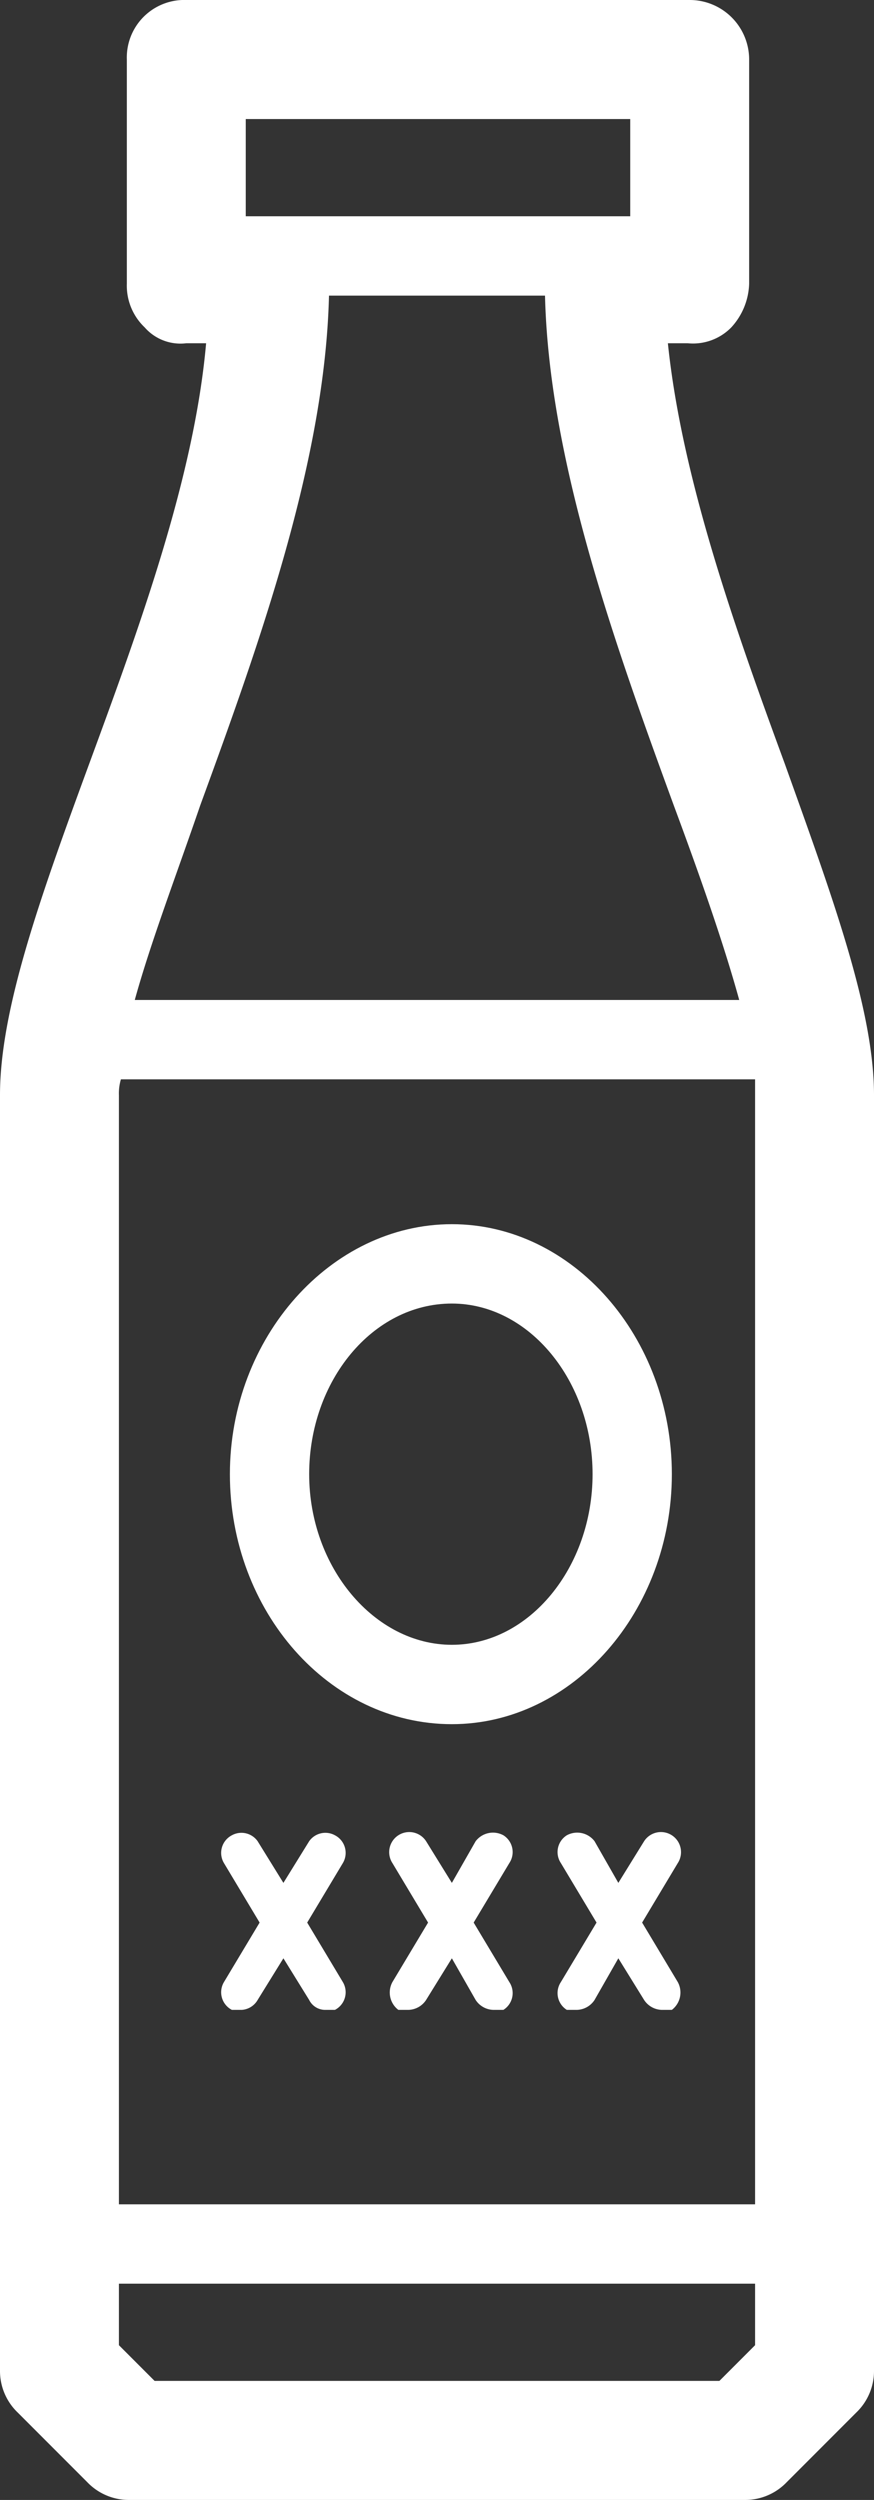 <svg xmlns="http://www.w3.org/2000/svg" viewBox="0 0 44.1 126">
  <rect x="0" y="0" width="44.1" height="126" fill="#333333" stroke="none"/>
  <defs>
    <style>
      .a {
        fill: #fff;
      }
    </style>
  </defs>
  <title>icon-27</title>
  <g>
    <path class="a" d="M39.6,38.5c-2.5-6.8-5.2-14.4-5.9-21.2h1a2.7,2.7,0,0,0,2.2-.8,3.4,3.4,0,0,0,.9-2.2V3a3,3,0,0,0-3-3H9.4a2.9,2.9,0,0,0-3,3V14.3a2.9,2.9,0,0,0,.9,2.2,2.4,2.4,0,0,0,2.1.8h1C9.8,24.1,7,31.7,4.5,38.5S0,50.9,0,55.2v64.3a2.9,2.9,0,0,0,.9,2.1l3.5,3.5a2.9,2.9,0,0,0,2.1.9H37.6a2.9,2.9,0,0,0,2.1-.9l3.5-3.5a2.9,2.9,0,0,0,.9-2.1V55.2C44.1,50.9,42,45.2,39.6,38.5ZM6,55.2a2.5,2.5,0,0,1,.1-.8h32v56.7H6ZM31.8,6v4.9H12.4V6ZM16.6,14.9H27.5c.2,8.3,3.5,17.5,6.5,25.7,1.3,3.5,2.5,6.9,3.3,9.8H6.8c.8-2.9,2.1-6.3,3.3-9.8C13.1,32.4,16.4,23.2,16.6,14.9ZM36.3,120H7.8L6,118.2v-3.1H38.1v3.1Z"/>
    <path class="a" d="M16.9,92.5a1,1,0,0,0-1.3.3l-1.3,2.1L13,92.8a1,1,0,0,0-1.3-.3,1,1,0,0,0-.4,1.4l1.8,3-1.8,3a1,1,0,0,0,.4,1.4h.5a1,1,0,0,0,.8-.5l1.3-2.1,1.3,2.1a.9.9,0,0,0,.8.5h.5a1,1,0,0,0,.4-1.4l-1.8-3,1.8-3A1,1,0,0,0,16.9,92.5Z"/>
    <path class="a" d="M25.4,92.5a1.1,1.1,0,0,0-1.4.3l-1.2,2.1-1.3-2.1a1,1,0,1,0-1.7,1.1l1.8,3-1.8,3a1.1,1.1,0,0,0,.3,1.4h.5a1.1,1.1,0,0,0,.9-.5l1.3-2.1,1.2,2.1a1.1,1.1,0,0,0,.9.5h.5a1,1,0,0,0,.3-1.4l-1.8-3,1.8-3A1,1,0,0,0,25.4,92.5Z"/>
    <path class="a" d="M32.4,96.9l1.8-3a1,1,0,1,0-1.7-1.1l-1.3,2.1L30,92.8a1.1,1.1,0,0,0-1.4-.3,1,1,0,0,0-.3,1.4l1.8,3-1.8,3a1,1,0,0,0,.3,1.4h.5a1.1,1.1,0,0,0,.9-.5l1.2-2.1,1.3,2.1a1.1,1.1,0,0,0,.9.5h.5a1.1,1.1,0,0,0,.3-1.4Z"/>
    <path class="a" d="M22.8,86.9c6.1,0,11.1-5.7,11.1-12.6s-5-12.6-11.1-12.6S11.6,67.4,11.6,74.3,16.6,86.9,22.8,86.9Zm0-21.2c3.9,0,7.1,3.9,7.1,8.6s-3.2,8.6-7.1,8.6-7.2-3.9-7.2-8.6S18.8,65.7,22.8,65.7Z"/>
  </g>
</svg>
